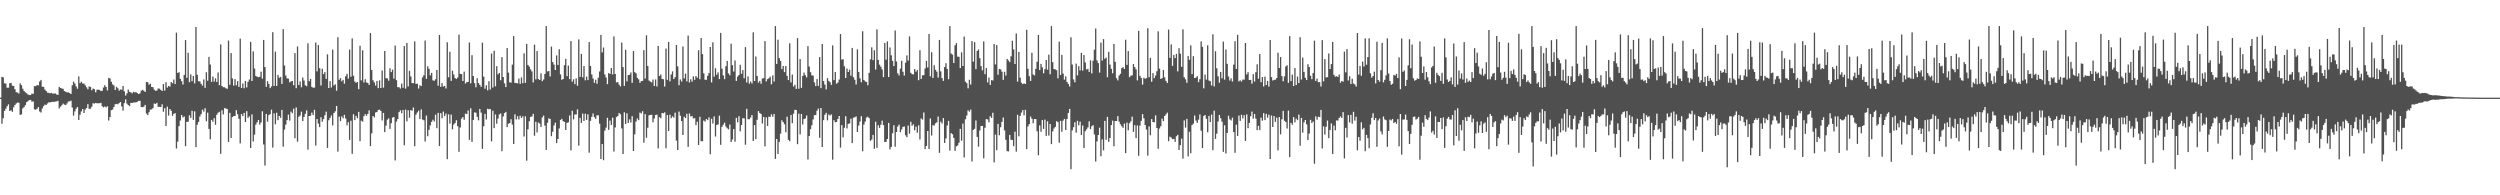 <svg xmlns="http://www.w3.org/2000/svg" width="1920" height="150"><path fill="#4f4f4f" d="M0 74.989h1v1H0zM1 59.04h1v35.999H1zM2 59.431h1v31.323H2zM3 63.881h1v21.318H3zM4 64.256h1v19.322H4zM5 67.36h1v14.23H5zM6 67.342h1v12.808H6zM7 63.945h1v21.289H7zM8 63.634h1v21.041H8zM9 65.783h1v20.071H9zM10 66.007h1v16.436H10zM11 68.502h1v12.135H11zM12 70.8h1v8.661H12zM13 71.114h1v7.656H13zM14 71.823h1v7.105H14zM15 64.046h1v24.189H15zM16 65.364h1v22.463H16zM17 68.168h1v15.09H17zM18 69.868h1v12.374H18zM19 70.912h1v9.865H19zM20 71.654h1v6.814H20zM21 72.588h1v5.132H21zM22 72.94h1v3.969H22zM23 73.034h1v3.724H23zM24 71.832h1v6.304H24zM25 72.079h1v5.772H25zM26 66.14h1v17.897H26zM27 66.213h1v18.025H27zM28 65.266h1v18.217H28zM29 65.602h1v16.681H29zM30 62.59h1v23.005H30zM31 61.377h1v25.045H31zM32 66.607h1v16.736H32zM33 66.76h1v14.775H33zM34 68.745h1v11.572H34zM35 69.889h1v10.776H35zM36 71.164h1v8.29H36zM37 71.276h1v7.327H37zM38 71.667h1v6.97H38zM39 71.301h1v7.038H39zM40 71.878h1v6.239H40zM41 71.894h1v6.441H41zM42 71.713h1v6.242H42zM43 72.54h1v5.351H43zM44 72.917h1v4.486H44zM45 66.774h1v16.576H45zM46 67.548h1v14.349H46zM47 67.962h1v12.884H47zM48 68.241h1v11.325H48zM49 69.914h1v10.414H49zM50 70.505h1v10.181H50zM51 70.887h1v8.549H51zM52 70.914h1v7.043H52zM53 71.409h1v6.484H53zM54 72.212h1v5.088H54zM55 65.497h1v17.079H55zM56 62.741h1v26.031H56zM57 64.121h1v21.433H57zM58 66.364h1v17.082H58zM59 68.168h1v13.994H59zM60 58.672h1v33.495H60zM61 63.856h1v24.255H61zM62 62.762h1v22.783H62zM63 64.098h1v19.689H63zM64 64.199h1v22.561H64zM65 65.476h1v18.636H65zM66 67.094h1v15.898H66zM67 68.566h1v11.398H67zM68 66.378h1v17.226H68zM69 66.74h1v16.693H69zM70 69.347h1v12.6H70zM71 67.987h1v11.279H71zM72 68.461h1v11.133H72zM73 70.846h1v8.231H73zM74 68.893h1v10.492H74zM75 68.848h1v10.451H75zM76 69.079h1v10.227H76zM77 69.953h1v9.059H77zM78 69.692h1v11.943H78zM79 67.225h1v15.205H79zM80 65.41h1v16.381H80zM81 66.797h1v15.708H81zM82 69.415h1v12.179H82zM83 59.821h1v32.772H83zM84 60.326h1v29.586H84zM85 62.753h1v21.902H85zM86 64.819h1v19.304H86zM87 65.646h1v16.516H87zM88 69.086h1v10.986H88zM89 66.698h1v13.088H89zM90 67.738h1v12.341H90zM91 69.642h1v9.558H91zM92 68.646h1v9.673H92zM93 68.921h1v12.802H93zM94 66.019h1v18.949H94zM95 70.141h1v9.089H95zM96 73.421h1v2.875H96zM97 71.658h1v7.965H97zM98 68.836h1v11.872H98zM99 70.498h1v11.039H99zM100 70.912h1v8.084H100zM101 71.693h1v7.414H101zM102 70.484h1v8.281H102zM103 70.942h1v7.723H103zM104 70.77h1v7.842H104zM105 71.505h1v6.674H105zM106 72.217h1v5.203H106zM107 71.656h1v5.788H107zM108 69.665h1v12.518H108zM109 68.96h1v13.394H109zM110 69.667h1v12.241H110zM111 70.596h1v9.927H111zM112 62.936h1v24.314H112zM113 63.201h1v25.207H113zM114 65.062h1v21.183H114zM115 64.243h1v19.913H115zM116 66.79h1v17.208H116zM117 66.962h1v16.102H117zM118 68.866h1v10.623H118zM119 69.72h1v10.098H119zM120 69.452h1v9.565H120zM121 67.921h1v14.159H121zM122 68.088h1v13.98H122zM123 69.028h1v13.172H123zM124 69.864h1v10.272H124zM125 64.632h1v21.19H125zM126 69.601h1v13.477H126zM127 63.183h1v33.619H127zM128 67.259h1v14.658H128zM129 65.987h1v22.797H129zM130 66.575h1v17.13H130zM131 63.004h1v22.11H131zM132 63.968h1v24.965H132zM133 61.098h1v26.333H133zM134 64.538h1v22.328H134zM135 25.04h1v89.032H135zM136 56.035h1v52.745H136zM137 55.463h1v41.426H137zM138 60.505h1v32.065H138zM139 62.352h1v25.962H139zM140 64.941h1v25.21H140zM141 57.486h1v31.959H141zM142 30.762h1v81.52H142zM143 59.708h1v33.877H143zM144 40.556h1v52.916H144zM145 63.132h1v25.425H145zM146 57.131h1v33.403H146zM147 62.434h1v22.685H147zM148 58.388h1v33.678H148zM149 63.982h1v21.547H149zM150 20.76h1v92.252H150zM151 57.372h1v38.432H151zM152 62.421h1v31.248H152zM153 62.528h1v26.96H153zM154 64.366h1v23.351H154zM155 65.762h1v18.444H155zM156 61.038h1v24.655H156zM157 67.493h1v15.624H157zM158 55.435h1v37.72H158zM159 62.016h1v24.493H159zM160 43.657h1v55.347H160zM161 49.583h1v57.423H161zM162 62.94h1v29.192H162zM163 58.763h1v34.802H163zM164 62.65h1v28.103H164zM165 60.166h1v35.612H165zM166 62.931h1v25.258H166zM167 55.634h1v30.993H167zM168 65.401h1v20.458H168zM169 34.115h1v83.98H169zM170 66.055h1v18.611H170zM171 66.964h1v20.897H171zM172 67.023h1v16.056H172zM173 67.767h1v15.477H173zM174 68.204h1v15.546H174zM175 31.107h1v77.892H175zM176 65.131h1v21.52H176zM177 40.75h1v65.225H177zM178 60.189h1v29.751H178zM179 65.733h1v23.426H179zM180 60.777h1v28.336H180zM181 65.556h1v19.089H181zM182 62.304h1v25.404H182zM183 66.689h1v24.527H183zM184 29.647h1v80.503H184zM185 67.609h1v19.989H185zM186 64.114h1v25.065H186zM187 67.806h1v18.856H187zM188 62.176h1v31.527H188zM189 67.106h1v18.244H189zM190 62.819h1v27.679H190zM191 61.066h1v28.345H191zM192 32.087h1v81.602H192zM193 62.201h1v25.672H193zM194 39.468h1v69.165H194zM195 52.622h1v50.826H195zM196 58.328h1v37.386H196zM197 58.949h1v34.942H197zM198 59.31h1v32.875H198zM199 58.937h1v36.764H199zM200 55.048h1v39.007H200zM201 60.349h1v25.088H201zM202 30.686h1v80.247H202zM203 51.498h1v75.677H203zM204 66.669h1v20.81H204zM205 62.359h1v31.126H205zM206 64.469h1v23.937H206zM207 67.683h1v19.97H207zM208 66.33h1v17.917H208zM209 24.749h1v88.604H209zM210 66.021h1v21.083H210zM211 39.677h1v55.768H211zM212 65.964h1v20.595H212zM213 57.536h1v34.77H213zM214 59.718h1v29.318H214zM215 59.106h1v31.387H215zM216 64.439h1v19.975H216zM217 22.385h1v90.249H217zM218 50.299h1v49.224H218zM219 58.012h1v37.659H219zM220 60.191h1v32.069H220zM221 60.342h1v27.647H221zM222 63.206h1v29.432H222zM223 62.441h1v23.248H223zM224 62.212h1v24.717H224zM225 65.426h1v18.064H225zM226 40.803h1v65.395H226zM227 67.756h1v14.786H227zM228 35.687h1v73.097H228zM229 65.348h1v24.31H229zM230 62.489h1v26.239H230zM231 67.028h1v18.757H231zM232 59.603h1v33.353H232zM233 61.858h1v28.004H233zM234 65.527h1v21.859H234zM235 66.245h1v18.526H235zM236 33.268h1v81.614H236zM237 62.35h1v26.757H237zM238 60.629h1v28.196H238zM239 66.698h1v19.785H239zM240 67.392h1v21.003H240zM241 67.257h1v17.095H241zM242 32.671h1v79.126H242zM243 54.758h1v36.693H243zM244 34.655h1v60.288H244zM245 52.396h1v45.235H245zM246 65.634h1v24.411H246zM247 52.785h1v40.726H247zM248 56.914h1v34.534H248zM249 55.394h1v33.202H249zM250 60.615h1v25.134H250zM251 41.725h1v71.9H251zM252 67.598h1v24.759H252zM253 62.286h1v28.279H253zM254 67.17h1v21.508H254zM255 38.102h1v58.196H255zM256 65.636h1v21.156H256zM257 64.783h1v20.726H257zM258 69.706h1v11.675H258zM259 28.635h1v87.805H259zM260 61.265h1v28.302H260zM261 60.001h1v33.04H261zM262 62.428h1v26.986H262zM263 61.361h1v29.522H263zM264 64.279h1v23.907H264zM265 58.585h1v32.424H265zM266 56.662h1v39.632H266zM267 60.377h1v33.495H267zM268 38.084h1v69.327H268zM269 58.946h1v33.756H269zM270 29.503h1v88.595H270zM271 58.152h1v29.583H271zM272 62.638h1v29.62H272zM273 63.544h1v25.459H273zM274 62.984h1v27.828H274zM275 68.518h1v17.395H275zM276 35.147h1v73.287H276zM277 61.713h1v30.961H277zM278 38.665h1v54.799H278zM279 63.329h1v25.901H279zM280 60.825h1v26.844H280zM281 63.325h1v25.619H281zM282 63.709h1v23.79H282zM283 65.215h1v19.538H283zM284 25.41h1v86.795H284zM285 53.787h1v48.661H285zM286 61.64h1v27.469H286zM287 63.261h1v26.857H287zM288 65.726h1v20.634H288zM289 62.171h1v23.87H289zM290 67.69h1v16.791H290zM291 61.674h1v22.559H291zM292 67.589h1v17.59H292zM293 54.092h1v38.418H293zM294 67.353h1v19.405H294zM295 39.155h1v62.305H295zM296 60.061h1v36.464H296zM297 60.182h1v31.742H297zM298 62.027h1v28.865H298zM299 52.409h1v46.619H299zM300 55.408h1v39.254H300zM301 53.526h1v36.784H301zM302 60.352h1v29.469H302zM303 34.962h1v88.206H303zM304 61.517h1v31.87H304zM305 66.932h1v24.523H305zM306 67.039h1v19.082H306zM307 67.98h1v16.766H307zM308 64.149h1v22.767H308zM309 67.422h1v17.05H309zM310 35.385h1v76.21H310zM311 68.058h1v16.123H311zM312 32.98h1v60.226H312zM313 66.387h1v18.283H313zM314 54.357h1v36.075H314zM315 58.713h1v25.894H315zM316 63.783h1v21.199H316zM317 63.904h1v18.682H317zM318 31.794h1v80.547H318zM319 64.43h1v23.587H319zM320 64.265h1v22.131H320zM321 68.012h1v17.02H321zM322 65.481h1v25.985H322zM323 66.133h1v17.887H323zM324 59.452h1v32.353H324zM325 57.848h1v34.53H325zM326 31.151h1v77.551H326zM327 60.592h1v28.16H327zM328 50.954h1v53.708H328zM329 52.89h1v46.809H329zM330 57.838h1v38.437H330zM331 55.939h1v37.658H331zM332 61.691h1v30.247H332zM333 62.075h1v31.218H333zM334 60.899h1v27.166H334zM335 53.767h1v44.683H335zM336 65.799h1v20.884H336zM337 26.855h1v85.344H337zM338 66.712h1v20.165H338zM339 63.821h1v27.006H339zM340 66.454h1v19.215H340zM341 65.996h1v23.168H341zM342 67.96h1v19.261H342zM343 32.481h1v89.792H343zM344 59.322h1v28.482H344zM345 39.745h1v55.234H345zM346 62.112h1v25.926H346zM347 54.291h1v45.061H347zM348 57.2h1v38.457H348zM349 59.953h1v34.555H349zM350 60.697h1v31.593H350zM351 59.562h1v37.334H351zM352 26.582h1v89.993H352zM353 56.708h1v41.222H353zM354 56.895h1v34.264H354zM355 62.226h1v27.693H355zM356 54.973h1v37.034H356zM357 64.151h1v23.117H357zM358 63.08h1v24.534H358zM359 62.92h1v21.929H359zM360 32.602h1v74.841H360zM361 64.018h1v19.128H361zM362 42.407h1v66.537H362zM363 58.351h1v33.738H363zM364 63.863h1v22.467H364zM365 66.998h1v19.588H365zM366 60.075h1v29.613H366zM367 63.805h1v28.618H367zM368 65.16h1v18.48H368zM369 66.714h1v19.76H369zM370 32.764h1v81.547H370zM371 58.809h1v38.169H371zM372 68.159h1v19.297H372zM373 65.536h1v26.249H373zM374 69.363h1v14.209H374zM375 62.336h1v21.641H375zM376 68.745h1v14.958H376zM377 41.119h1v67.404H377zM378 67.216h1v17.805H378zM379 39.038h1v59.359H379zM380 66.284h1v21.648H380zM381 50.819h1v44.225H381zM382 57.083h1v33.962H382zM383 56.001h1v31.886H383zM384 61.629h1v25.534H384zM385 43.867h1v72.262H385zM386 59.125h1v30.245H386zM387 64.009h1v22.847H387zM388 66.877h1v19.055H388zM389 36.937h1v60.7H389zM390 55.74h1v39.274H390zM391 63.217h1v31.286H391zM392 63.421h1v28.18H392zM393 49.617h1v46.065H393zM394 27.763h1v82.827H394zM395 63.716h1v24.109H395zM396 63.771h1v27.97H396zM397 64.048h1v25.175H397zM398 60.326h1v31.417H398zM399 64.423h1v24.459H399zM400 59.493h1v31.122H400zM401 63.892h1v25.473H401zM402 40.961h1v63.87H402zM403 63.645h1v25.637H403zM404 33.671h1v89.739H404zM405 49.908h1v49.432H405zM406 51.128h1v41.932H406zM407 53.245h1v36.576H407zM408 54.833h1v34.623H408zM409 63.284h1v24.173H409zM410 34.259h1v69.965H410zM411 60.924h1v32.605H411zM412 39.233h1v62.502H412zM413 60.715h1v33.381H413zM414 61.434h1v33.486H414zM415 56.378h1v41.149H415zM416 62.306h1v27.917H416zM417 61.079h1v27.711H417zM418 56.795h1v39.689H418zM419 20.041h1v95.095H419zM420 54.9h1v39.421H420zM421 54.529h1v36.358H421zM422 58.706h1v32.671H422zM423 35.774h1v68.835H423zM424 47.66h1v53.507H424zM425 49.612h1v46.727H425zM426 53.746h1v40.455H426zM427 42.549h1v67.347H427zM428 49.887h1v56.867H428zM429 37.825h1v60.817H429zM430 57.161h1v34.951H430zM431 61.308h1v29.966H431zM432 60.69h1v32.403H432zM433 50.079h1v43.541H433zM434 45.232h1v54.543H434zM435 58.493h1v35.882H435zM436 50.393h1v43.564H436zM437 60.791h1v27.91H437zM438 31.524h1v83.914H438zM439 62.73h1v22.316H439zM440 60.896h1v30.806H440zM441 64.597h1v23.312H441zM442 60.164h1v27.773H442zM443 65.865h1v18.167H443zM444 30.235h1v81.627H444zM445 59.031h1v31.479H445zM446 41.359h1v53.035H446zM447 59.39h1v27.855H447zM448 50.764h1v42.14H448zM449 61.693h1v25.635H449zM450 58.816h1v33.317H450zM451 61.51h1v26.265H451zM452 32.286h1v84.983H452zM453 50.652h1v42.193H453zM454 57.184h1v32.534H454zM455 60.29h1v26.841H455zM456 63.54h1v26.487H456zM457 61.235h1v30.062H457zM458 64.295h1v24.276H458zM459 59.708h1v28.872H459zM460 54.893h1v40.066H460zM461 26.77h1v95.356H461zM462 40.263h1v70.387H462zM463 36.493h1v86.553H463zM464 57.177h1v43.134H464zM465 59.541h1v38.439H465zM466 64.627h1v25.862H466zM467 56.076h1v43.671H467zM468 56.808h1v35.827H468zM469 52.155h1v43.902H469zM470 57.195h1v33.163H470zM471 27.953h1v88.416H471zM472 56.763h1v41.128H472zM473 63.297h1v26.658H473zM474 63.062h1v25.956H474zM475 65.039h1v21.675H475zM476 66.351h1v21.412H476zM477 32.682h1v65.93H477zM478 51.505h1v66.789H478zM479 65.966h1v20.309H479zM480 38.262h1v57.029H480zM481 62.453h1v24.582H481zM482 57.674h1v36.736H482zM483 57.445h1v34.264H483zM484 55.669h1v38.428H484zM485 63.577h1v25.665H485zM486 39.228h1v76.732H486zM487 55.387h1v47.789H487zM488 56.319h1v37.011H488zM489 59.763h1v31.234H489zM490 60.928h1v31.33H490zM491 63.645h1v22.829H491zM492 62.24h1v24.88H492zM493 62.112h1v23.268H493zM494 38.503h1v71.119H494zM495 60.354h1v27.288H495zM496 27.136h1v78.668H496zM497 50.624h1v47.459H497zM498 61.862h1v26.693H498zM499 62.688h1v25.578H499zM500 63.274h1v24.875H500zM501 61.093h1v32.82H501zM502 66.053h1v24.903H502zM503 61.036h1v27.263H503zM504 66.408h1v21.641H504zM505 35.273h1v78.695H505zM506 58.358h1v31.62H506zM507 57.172h1v33.642H507zM508 60.578h1v26.207H508zM509 60.894h1v26.162H509zM510 66.463h1v19.817H510zM511 37.276h1v76.624H511zM512 61.359h1v27.015H512zM513 32.281h1v68.356H513zM514 62.476h1v25.619H514zM515 57.188h1v33.584H515zM516 54.794h1v34.557H516zM517 60.709h1v29.59H517zM518 59.223h1v27.306H518zM519 34.541h1v73.463H519zM520 51.015h1v64.244H520zM521 65.456h1v20.277H521zM522 60.995h1v27.853H522zM523 62.64h1v30.332H523zM524 35.68h1v67.979H524zM525 60.205h1v29.432H525zM526 56.589h1v34.124H526zM527 62.441h1v24.942H527zM528 27.328h1v85.456H528zM529 63.336h1v23.85H529zM530 60.855h1v28.611H530zM531 62.73h1v26.416H531zM532 58.692h1v32.293H532zM533 61.265h1v29.474H533zM534 58.429h1v37.684H534zM535 59.688h1v33.825H535zM536 38.605h1v72.756H536zM537 60.823h1v28.89H537zM538 29.258h1v79.24H538zM539 41.505h1v66.903H539zM540 56.344h1v36.239H540zM541 61.214h1v32.195H541zM542 61.301h1v30.098H542zM543 58.193h1v34.086H543zM544 56.158h1v33.973H544zM545 36.111h1v82.358H545zM546 63.272h1v27.89H546zM547 32.504h1v62.35H547zM548 58.884h1v30.504H548zM549 52.389h1v52.486H549zM550 57.417h1v38.606H550zM551 55.621h1v39.922H551zM552 60.711h1v28.112H552zM553 25.264h1v85.967H553zM554 52.716h1v44.646H554zM555 57.912h1v37.826H555zM556 60.793h1v33.399H556zM557 50.826h1v46.331H557zM558 46.745h1v51.781H558zM559 56.38h1v42.998H559zM560 57.793h1v37.837H560zM561 33.547h1v75.58H561zM562 50.056h1v57.041H562zM563 54.95h1v44.184H563zM564 46.429h1v62.417H564zM565 62.157h1v28.361H565zM566 58.829h1v35.136H566zM567 57.589h1v31.63H567zM568 49.761h1v51.099H568zM569 56.644h1v39.368H569zM570 53.806h1v36.958H570zM571 60.12h1v30.799H571zM572 36.216h1v74.951H572zM573 63.29h1v20.259H573zM574 58.658h1v32.948H574zM575 64.261h1v27.267H575zM576 62.64h1v27.633H576zM577 64.108h1v24.253H577zM578 24.822h1v83.486H578zM579 62.199h1v33.877H579zM580 43.435h1v63.397H580zM581 58.298h1v33.648H581zM582 63.462h1v21.872H582zM583 62.107h1v24.66H583zM584 64.286h1v23.339H584zM585 60.251h1v34.635H585zM586 60.077h1v29.73H586zM587 31.602h1v80.806H587zM588 62.514h1v27.583H588zM589 60.78h1v35.912H589zM590 60.095h1v29.483H590zM591 58.905h1v30.925H591zM592 64.723h1v23.06H592zM593 57.877h1v31.781H593zM594 62.643h1v24.846H594zM595 20.043h1v101.966H595zM596 49.091h1v57.638H596zM597 30.453h1v87.768H597zM598 44.657h1v64.319H598zM599 46.754h1v55.921H599zM600 53.107h1v39.238H600zM601 50.652h1v43.213H601zM602 55.378h1v40.08H602zM603 50.684h1v50.916H603zM604 58.26h1v31.412H604zM605 61.478h1v45.963H605zM606 33.229h1v75.262H606zM607 63.318h1v24.946H607zM608 57.246h1v37.391H608zM609 66.483h1v20.831H609zM610 65.067h1v19.281H610zM611 68.289h1v16.185H611zM612 29.263h1v81.497H612zM613 68.127h1v19.16H613zM614 45.36h1v57.837H614zM615 67.435h1v20.115H615zM616 58.308h1v37.306H616zM617 55.765h1v35.701H617zM618 57.813h1v33.143H618zM619 59.42h1v29.265H619zM620 35.408h1v87.059H620zM621 51.105h1v53.369H621zM622 55.449h1v43.774H622zM623 57.781h1v38.414H623zM624 58.111h1v33.628H624zM625 63.258h1v25.203H625zM626 66.11h1v22.277H626zM627 60.718h1v24.319H627zM628 65.932h1v17.489H628zM629 43.842h1v62.003H629zM630 67.68h1v15.246H630zM631 33.765h1v79.114H631zM632 62.238h1v30.048H632zM633 64.906h1v23.241H633zM634 68.678h1v18.018H634zM635 60.02h1v32.38H635zM636 62.128h1v25.779H636zM637 63.11h1v25.612H637zM638 65.167h1v22.728H638zM639 34.85h1v87.768H639zM640 61.558h1v30.771H640zM641 55.291h1v38.682H641zM642 64.247h1v29.414H642zM643 63.38h1v27.968H643zM644 61.105h1v27.968H644zM645 26.159h1v87.191H645zM646 45.829h1v50.252H646zM647 45.442h1v60.05H647zM648 50.876h1v47.228H648zM649 59.882h1v29.4H649zM650 52.629h1v46.047H650zM651 55.277h1v39.858H651zM652 53.568h1v41.199H652zM653 58.134h1v33.008H653zM654 36.809h1v73.106H654zM655 59.335h1v31.048H655zM656 61.235h1v28.808H656zM657 64.877h1v24.589H657zM658 37.958h1v63.422H658zM659 55.241h1v41.188H659zM660 60.173h1v33.163H660zM661 63.178h1v26.079H661zM662 24.021h1v92.17H662zM663 61.366h1v34.34H663zM664 62.514h1v30.847H664zM665 62.908h1v27.359H665zM666 65.474h1v24.164H666zM667 55.898h1v34.834H667zM668 45.58h1v62.536H668zM669 36.333h1v70.89H669zM670 46.181h1v57.446H670zM671 38.587h1v75.715H671zM672 53.378h1v40.101H672zM673 22.556h1v91.027H673zM674 46.044h1v50.162H674zM675 49.686h1v48.496H675zM676 51.263h1v44.509H676zM677 53.364h1v39.32H677zM678 59.253h1v36.853H678zM679 32.982h1v76.017H679zM680 45.822h1v63.147H680zM681 31.78h1v74.983H681zM682 59.171h1v35.219H682zM683 36.433h1v78.306H683zM684 42.485h1v70.391H684zM685 46.745h1v55.619H685zM686 50.75h1v45.42H686zM687 23.38h1v89.313H687zM688 47.202h1v54.195H688zM689 56.323h1v40.854H689zM690 57.939h1v37.746H690zM691 52.679h1v48.86H691zM692 46.619h1v52.79H692zM693 55.11h1v42.342H693zM694 58.063h1v39.039H694zM695 48.104h1v55.766H695zM696 42.529h1v62.843H696zM697 46.479h1v49.947H697zM698 27.951h1v74.719H698zM699 55.918h1v37.585H699zM700 56.934h1v39.696H700zM701 57.115h1v38.352H701zM702 53.032h1v47.07H702zM703 55.025h1v42.25H703zM704 53.863h1v48.091H704zM705 61.578h1v34.674H705zM706 38.539h1v68.592H706zM707 60.663h1v30.314H707zM708 57.868h1v33.989H708zM709 57.724h1v28.643H709zM710 52.565h1v61.969H710zM711 46.729h1v65.349H711zM712 51.789h1v48.81H712zM713 26.077h1v88.286H713zM714 58.598h1v32.364H714zM715 40.086h1v64.017H715zM716 59.846h1v36.301H716zM717 50.114h1v46.347H717zM718 53.586h1v41.151H718zM719 55.099h1v38.835H719zM720 59.587h1v29.892H720zM721 30.672h1v86.731H721zM722 54.778h1v38.675H722zM723 59.953h1v34.91H723zM724 62.086h1v28.59H724zM725 51.512h1v58.318H725zM726 48.521h1v57.83H726zM727 52.95h1v43.369H727zM728 60.816h1v32.021H728zM729 20.034h1v95.704H729zM730 41.112h1v61.158H730zM731 41.936h1v61.197H731zM732 48.409h1v57.519H732zM733 34.804h1v81.08H733zM734 33.183h1v79.203H734zM735 43.462h1v68.258H735zM736 43.604h1v66.001H736zM737 52.274h1v46.67H737zM738 40.187h1v67.88H738zM739 50.67h1v44.273H739zM740 28.059h1v92.898H740zM741 62.72h1v28.895H741zM742 63.837h1v24.873H742zM743 67.852h1v16.883H743zM744 61.212h1v24.541H744zM745 64.906h1v19.258H745zM746 31.586h1v92.445H746zM747 47.381h1v52.39H747zM748 32.357h1v66.553H748zM749 53.069h1v39.46H749zM750 39.1h1v66.024H750zM751 37.951h1v74.683H751zM752 44.632h1v55.578H752zM753 50.771h1v46.004H753zM754 54.007h1v42.735H754zM755 31.769h1v89.808H755zM756 56.994h1v41.099H756zM757 52.297h1v39.194H757zM758 63.297h1v28.389H758zM759 59.532h1v34.422H759zM760 65.213h1v24.008H760zM761 61.523h1v28.998H761zM762 61.816h1v24.786H762zM763 33.792h1v90.918H763zM764 49.452h1v53.928H764zM765 34.6h1v80.737H765zM766 57.417h1v37.727H766zM767 52.947h1v50.913H767zM768 53.272h1v44.454H768zM769 55.028h1v38.631H769zM770 61.361h1v28.888H770zM771 55.135h1v45.008H771zM772 57.994h1v49.362H772zM773 45.241h1v70.831H773zM774 46.433h1v69.893H774zM775 47.706h1v55.917H775zM776 43.211h1v64.108H776zM777 31.279h1v76.294H777zM778 37.866h1v74.376H778zM779 49.141h1v51.998H779zM780 25.706h1v90.73H780zM781 62.668h1v25.429H781zM782 39.857h1v64.85H782zM783 59.649h1v29.313H783zM784 63.471h1v22.982H784zM785 64.549h1v19.968H785zM786 64.073h1v24.521H786zM787 64.529h1v19.817H787zM788 22.868h1v91.666H788zM789 52.856h1v44.211H789zM790 58.516h1v36.819H790zM791 62.173h1v27.393H791zM792 40.487h1v50.762H792zM793 57.207h1v37.469H793zM794 57.948h1v33.5H794zM795 52.89h1v38.567H795zM796 47.39h1v53.401H796zM797 26.816h1v92.419H797zM798 53.831h1v42.465H798zM799 49.063h1v52.115H799zM800 51.698h1v40.449H800zM801 56.261h1v42.747H801zM802 53.137h1v38.711H802zM803 46.056h1v58.334H803zM804 53.501h1v39.634H804zM805 41.952h1v62.186H805zM806 57.028h1v38.19H806zM807 20.045h1v90.647H807zM808 47.752h1v53.175H808zM809 52.968h1v45.695H809zM810 53.359h1v44.008H810zM811 53.922h1v39.176H811zM812 60.146h1v33.671H812zM813 32.018h1v77.597H813zM814 57.623h1v35.184H814zM815 42.146h1v59.094H815zM816 56.47h1v36.13H816zM817 61.21h1v30.103H817zM818 58.644h1v41.218H818zM819 62.931h1v28.533H819zM820 64.458h1v22.261H820zM821 66.483h1v17.203H821zM822 28.61h1v101.357H822zM823 49.578h1v50.577H823zM824 60.97h1v36.706H824zM825 63.245h1v30.662H825zM826 48.859h1v53.019H826zM827 57.903h1v34.864H827zM828 50.858h1v45.351H828zM829 54.066h1v39.38H829zM830 40.581h1v63.131H830zM831 54.222h1v42.197H831zM832 42.316h1v71.435H832zM833 47.914h1v52.921H833zM834 53.368h1v45.969H834zM835 52.847h1v45.068H835zM836 55.266h1v37.94H836zM837 46.326h1v52.854H837zM838 56.346h1v40.609H838zM839 46.571h1v49.547H839zM840 38.145h1v65.12H840zM841 21.929h1v102.154H841zM842 46.383h1v62.197H842zM843 48.454h1v55.244H843zM844 55.749h1v42.298H844zM845 32.707h1v87.324H845zM846 46.523h1v60.517H846zM847 30.036h1v85.395H847zM848 45.195h1v47.645H848zM849 44.25h1v63.138H849zM850 59.292h1v30.455H850zM851 39.764h1v69.11H851zM852 49.551h1v56.434H852zM853 52.831h1v43.223H853zM854 56.261h1v36.4H854zM855 33.762h1v78.569H855zM856 47.472h1v45.482H856zM857 60.038h1v32.873H857zM858 61.736h1v27.453H858zM859 58.026h1v35.402H859zM860 56.683h1v38.739H860zM861 52.327h1v44.585H861zM862 51.528h1v46.681H862zM863 52.961h1v41.98H863zM864 30.521h1v87.077H864zM865 49.83h1v44.346H865zM866 39.201h1v60.897H866zM867 59.276h1v35.342H867zM868 58.136h1v35.035H868zM869 57.834h1v31.749H869zM870 49.129h1v52.136H870zM871 51.558h1v44.578H871zM872 53.281h1v52.79H872zM873 61.727h1v34.612H873zM874 23.728h1v95.878H874zM875 58.237h1v38.167H875zM876 59.887h1v32.955H876zM877 64.98h1v22.662H877zM878 59.704h1v31.154H878zM879 60.457h1v35.564H879zM880 60.036h1v39.478H880zM881 21.657h1v97.883H881zM882 59.356h1v37.775H882zM883 44.495h1v59.407H883zM884 62.759h1v28.707H884zM885 56.104h1v37.581H885zM886 59.995h1v33.939H886zM887 57.946h1v30.618H887zM888 54.689h1v43.596H888zM889 24.076h1v90.188H889zM890 52.689h1v46.013H890zM891 60.629h1v36.34H891zM892 60.015h1v31.067H892zM893 53.716h1v39.284H893zM894 59.459h1v29.622H894zM895 62.093h1v25.754H895zM896 63.716h1v22.829H896zM897 22.728h1v85.781H897zM898 44.366h1v60.659H898zM899 34.078h1v71.531H899zM900 50.571h1v56.285H900zM901 42.183h1v64.516H901zM902 44.65h1v64.28H902zM903 41.382h1v63.248H903zM904 54.842h1v48.75H904zM905 37.006h1v78.217H905zM906 41.219h1v70.245H906zM907 51.315h1v55.18H907zM908 22.527h1v99.348H908zM909 59.285h1v33.202H909zM910 60.887h1v37.1H910zM911 63.606h1v27.672H911zM912 42.973h1v77.125H912zM913 45.905h1v55.26H913zM914 34.822h1v82.847H914zM915 56.916h1v39.123H915zM916 43.147h1v51.797H916zM917 59.887h1v28.862H917zM918 59.594h1v33.035H918zM919 58.509h1v35.873H919zM920 63.1h1v28.787H920zM921 60.791h1v27.18H921zM922 31.796h1v68.549H922zM923 35.996h1v77.739H923zM924 67.845h1v21.314H924zM925 57.312h1v31.025H925zM926 61.134h1v30.03H926zM927 34.829h1v66.825H927zM928 61.851h1v27.171H928zM929 62.379h1v31.378H929zM930 65.614h1v22.419H930zM931 26.351h1v88.977H931zM932 66.369h1v18.638H932zM933 39.301h1v67.331H933zM934 52.423h1v50.256H934zM935 58.598h1v34.71H935zM936 63.551h1v24.704H936zM937 55.286h1v35.562H937zM938 60.146h1v33.273H938zM939 31.95h1v84.676H939zM940 61.178h1v35.038H940zM941 38.049h1v79.872H941zM942 48.997h1v53.156H942zM943 58.759h1v30.108H943zM944 61.835h1v29.842H944zM945 60.173h1v32.323H945zM946 62.617h1v27.727H946zM947 49.67h1v51.765H947zM948 31.661h1v85.681H948zM949 52.959h1v42.792H949zM950 26.802h1v77.576H950zM951 62.508h1v26.269H951zM952 61.695h1v31.154H952zM953 62.617h1v25.534H953zM954 61.066h1v29.84H954zM955 61.194h1v27.274H955zM956 33h1v75.25H956zM957 57.191h1v30.675H957zM958 55.394h1v43.051H958zM959 61.43h1v32.969H959zM960 61.414h1v27.807H960zM961 64.268h1v21.431H961zM962 56.937h1v34.127H962zM963 62.606h1v24.967H963zM964 55.44h1v35.676H964zM965 49.386h1v50.579H965zM966 60.475h1v36.175H966zM967 41.542h1v58.405H967zM968 63.11h1v27.283H968zM969 59.132h1v33.561H969zM970 66.408h1v20.46H970zM971 58.846h1v33.429H971zM972 65.259h1v22.211H972zM973 62.176h1v28.178H973zM974 66.492h1v21.575H974zM975 30.695h1v91.401H975zM976 59.221h1v29.485H976zM977 61.86h1v35.66H977zM978 61.327h1v27.828H978zM979 61.176h1v32.364H979zM980 59.949h1v30.426H980zM981 40.462h1v75.042H981zM982 52.24h1v37.67H982zM983 43.778h1v59.419H983zM984 58.418h1v33.191H984zM985 62.414h1v22.747H985zM986 58.649h1v34.129H986zM987 50.999h1v42.769H987zM988 50.13h1v48.558H988zM989 63.611h1v21.316H989zM990 27.754h1v92.905H990zM991 62.26h1v32.11H991zM992 57.319h1v38.455H992zM993 66.11h1v23.82H993zM994 52.299h1v41.714H994zM995 65.266h1v25.864H995zM996 58.825h1v33.438H996zM997 63.75h1v24.264H997zM998 28.587h1v83.358H998zM999 61.105h1v29.483H999zM1000 44.238h1v57.606H1000zM1001 55.227h1v38.785H1001zM1002 59.745h1v32.44H1002zM1003 61.507h1v34.045H1003zM1004 49.315h1v58.311H1004zM1005 51.434h1v51.124H1005zM1006 58.159h1v33.841H1006zM1007 60.816h1v33.582H1007zM1008 56.106h1v37.187H1008zM1009 31.217h1v94.539H1009zM1010 62.144h1v27.247H1010zM1011 60.347h1v31.554H1011zM1012 63.128h1v26.535H1012zM1013 63.048h1v26.887H1013zM1014 66.465h1v17.981H1014zM1015 30.801h1v83.195H1015zM1016 62.411h1v34.612H1016zM1017 45.339h1v58.048H1017zM1018 59.493h1v37.865H1018zM1019 59.237h1v33.355H1019zM1020 41.084h1v64.994H1020zM1021 53.014h1v46.775H1021zM1022 49.205h1v45.548H1022zM1023 32.181h1v86.132H1023zM1024 57.429h1v39.023H1024zM1025 58.903h1v41.179H1025zM1026 58.511h1v33.953H1026zM1027 59.113h1v33.525H1027zM1028 57.198h1v33.362H1028zM1029 63.478h1v25.944H1029zM1030 62.178h1v28.402H1030zM1031 62.704h1v23.424H1031zM1032 39.622h1v82.065H1032zM1033 55.538h1v42.648H1033zM1034 37.715h1v67.922H1034zM1035 61.775h1v26.606H1035zM1036 58.518h1v35.548H1036zM1037 64.524h1v23.687H1037zM1038 60.491h1v34.511H1038zM1039 64.16h1v21.719H1039zM1040 64.785h1v27.869H1040zM1041 66.515h1v23.17H1041zM1042 25.362h1v90.114H1042zM1043 57.314h1v47.899H1043zM1044 50.649h1v57.46H1044zM1045 58.186h1v35.768H1045zM1046 47.333h1v52.044H1046zM1047 51.084h1v47.093H1047zM1048 29.43h1v86.667H1048zM1049 49.731h1v53.854H1049zM1050 43.824h1v62.248H1050zM1051 29.446h1v84.42H1051zM1052 56.275h1v39.309H1052zM1053 59.626h1v30.861H1053zM1054 58.379h1v28.608H1054zM1055 55.051h1v37.182H1055zM1056 64.073h1v26.53H1056zM1057 32.071h1v80.65H1057zM1058 61.464h1v31.074H1058zM1059 62.743h1v28.299H1059zM1060 53.92h1v46.979H1060zM1061 32.911h1v70.387H1061zM1062 63.256h1v26.226H1062zM1063 61.285h1v30.391H1063zM1064 57.898h1v34.42H1064zM1065 29.42h1v83.328H1065zM1066 56.483h1v44.134H1066zM1067 62.247h1v29.565H1067zM1068 65.051h1v27.434H1068zM1069 64.307h1v27.054H1069zM1070 57.539h1v36.958H1070zM1071 58.086h1v35.537H1071zM1072 56.74h1v38.279H1072zM1073 59.905h1v31.582H1073zM1074 44.046h1v68.336H1074zM1075 68.504h1v19.055H1075zM1076 29.592h1v89.217H1076zM1077 55.209h1v36.674H1077zM1078 54.192h1v37.494H1078zM1079 66.039h1v21.9H1079zM1080 61.333h1v30.712H1080zM1081 50.171h1v50.538H1081zM1082 30.109h1v80.487H1082zM1083 52.386h1v50.421H1083zM1084 34.218h1v61.648H1084zM1085 60.152h1v29.609H1085zM1086 61.945h1v27.54H1086zM1087 61.459h1v30.417H1087zM1088 60.203h1v30.92H1088zM1089 60.635h1v29.185H1089zM1090 31.801h1v90.833H1090zM1091 43.581h1v60.629H1091zM1092 56.113h1v38.071H1092zM1093 51.018h1v46.368H1093zM1094 61.21h1v27.283H1094zM1095 55.282h1v36.07H1095zM1096 59.328h1v32.866H1096zM1097 62.416h1v27.819H1097zM1098 64.616h1v20.913H1098zM1099 51.807h1v50.021H1099zM1100 50.631h1v49.808H1100zM1101 35.744h1v67.619H1101zM1102 63.57h1v25.843H1102zM1103 55.884h1v50.073H1103zM1104 57.504h1v36.136H1104zM1105 58.477h1v35.235H1105zM1106 62.093h1v28.54H1106zM1107 55.93h1v43.243H1107zM1108 64.327h1v25.86H1108zM1109 29.498h1v84.079H1109zM1110 44.087h1v52.877H1110zM1111 61.034h1v30.105H1111zM1112 62.988h1v26.743H1112zM1113 62.123h1v29.54H1113zM1114 59.374h1v32.477H1114zM1115 64.842h1v23.479H1115zM1116 33.38h1v78.283H1116zM1117 66.749h1v17.997H1117zM1118 43.366h1v61.067H1118zM1119 64.918h1v18.251H1119zM1120 54.117h1v53.948H1120zM1121 60.372h1v35.466H1121zM1122 56.369h1v43.738H1122zM1123 61.107h1v31.122H1123zM1124 32.368h1v83.543H1124zM1125 63.581h1v26.487H1125zM1126 60.299h1v32.637H1126zM1127 62.872h1v26.78H1127zM1128 61.862h1v28.089H1128zM1129 62.975h1v25.214H1129zM1130 55.376h1v38.592H1130zM1131 59.969h1v31.176H1131zM1132 36.962h1v76.97H1132zM1133 48.388h1v54.166H1133zM1134 40.437h1v52.962H1134zM1135 50.979h1v50.993H1135zM1136 56.602h1v39.629H1136zM1137 57.523h1v35.665H1137zM1138 52.579h1v49.572H1138zM1139 58.141h1v36.851H1139zM1140 56.717h1v37.24H1140zM1141 47.845h1v53.385H1141zM1142 61.002h1v28.972H1142zM1143 23.062h1v91.549H1143zM1144 60.901h1v26.672H1144zM1145 58.793h1v30.302H1145zM1146 56.566h1v40.957H1146zM1147 56.01h1v37.963H1147zM1148 61.558h1v31.451H1148zM1149 27.667h1v84.639H1149zM1150 51.585h1v54.491H1150zM1151 32.224h1v70.627H1151zM1152 55.694h1v39.114H1152zM1153 61.176h1v30.662H1153zM1154 59.77h1v32.77H1154zM1155 55.14h1v33.323H1155zM1156 59.644h1v30.346H1156zM1157 64.433h1v24.399H1157zM1158 32.799h1v78.244H1158zM1159 59.995h1v30.902H1159zM1160 54.417h1v36.567H1160zM1161 56.879h1v36.011H1161zM1162 53.345h1v36.26H1162zM1163 57.509h1v35.351H1163zM1164 59.793h1v28.428H1164zM1165 62.725h1v23.41H1165zM1166 25.935h1v91.398H1166zM1167 66.357h1v23.605H1167zM1168 37.873h1v65.759H1168zM1169 60.789h1v36.43H1169zM1170 57.083h1v33.715H1170zM1171 57.543h1v34.619H1171zM1172 62.956h1v26.452H1172zM1173 61.755h1v28.254H1173zM1174 63.233h1v24.681H1174zM1175 64.38h1v21.827H1175zM1176 20.043h1v89.331H1176zM1177 35.999h1v91.792H1177zM1178 54.527h1v42.525H1178zM1179 56.195h1v38.141H1179zM1180 64.206h1v28.968H1180zM1181 63.064h1v30.069H1181zM1182 66.9h1v19.535H1182zM1183 35.429h1v73.223H1183zM1184 67.369h1v16.427H1184zM1185 40.828h1v53.937H1185zM1186 66.749h1v18.592H1186zM1187 36.768h1v73.653H1187zM1188 48.75h1v49.652H1188zM1189 54.506h1v45.182H1189zM1190 58.498h1v33.429H1190zM1191 30.897h1v89.352H1191zM1192 47.541h1v51.174H1192zM1193 40.164h1v68.13H1193zM1194 58.246h1v39.121H1194zM1195 30.087h1v88.656H1195zM1196 44.639h1v59.979H1196zM1197 45.971h1v48.853H1197zM1198 48.603h1v53.099H1198zM1199 61.727h1v29.3H1199zM1200 53.54h1v46.638H1200zM1201 62.171h1v25.088H1201zM1202 45.561h1v55.615H1202zM1203 63.899h1v19.826H1203zM1204 58.319h1v39.638H1204zM1205 65.325h1v23.127H1205zM1206 58.708h1v40.568H1206zM1207 50.926h1v48.62H1207zM1208 63.052h1v28.176H1208zM1209 62.414h1v26.42H1209zM1210 20.043h1v93.147H1210zM1211 48.933h1v50.451H1211zM1212 58.495h1v36.404H1212zM1213 56.561h1v35.722H1213zM1214 57.749h1v31.875H1214zM1215 63.471h1v22.486H1215zM1216 43.533h1v69.915H1216zM1217 53.007h1v43.507H1217zM1218 34.895h1v68.041H1218zM1219 52.883h1v44.246H1219zM1220 60.006h1v29.068H1220zM1221 60.651h1v30.062H1221zM1222 64.371h1v23.449H1222zM1223 62.096h1v25.766H1223zM1224 63.874h1v20.032H1224zM1225 30.618h1v86.139H1225zM1226 60.015h1v34.381H1226zM1227 62.395h1v26.647H1227zM1228 63.272h1v26.697H1228zM1229 57.767h1v31.259H1229zM1230 66.589h1v21.266H1230zM1231 65.472h1v22.458H1231zM1232 67.104h1v16.212H1232zM1233 54.572h1v42.577H1233zM1234 64.703h1v23.861H1234zM1235 46.021h1v57.94H1235zM1236 59.445h1v36.338H1236zM1237 61.446h1v31.144H1237zM1238 62.542h1v24.587H1238zM1239 46.953h1v55.814H1239zM1240 40.201h1v73.255H1240zM1241 48.663h1v54.262H1241zM1242 51.336h1v43.438H1242zM1243 56.033h1v43.9H1243zM1244 26.438h1v94.246H1244zM1245 59.862h1v27.917H1245zM1246 59.768h1v26.381H1246zM1247 62.29h1v23.33H1247zM1248 63.361h1v26.999H1248zM1249 64.778h1v20.513H1249zM1250 27.038h1v81.529H1250zM1251 60.935h1v27.512H1251zM1252 37.761h1v56.738H1252zM1253 60.118h1v29.496H1253zM1254 30.666h1v74.584H1254zM1255 45.412h1v57.21H1255zM1256 49.438h1v45.864H1256zM1257 48.834h1v42.371H1257zM1258 29.638h1v84.598H1258zM1259 53.055h1v44.351H1259zM1260 61.196h1v30.238H1260zM1261 61.047h1v34.447H1261zM1262 62.322h1v24.74H1262zM1263 61.569h1v31.678H1263zM1264 63.787h1v24.727H1264zM1265 59.356h1v30.664H1265zM1266 60.571h1v28.659H1266zM1267 29.482h1v93.312H1267zM1268 55.277h1v39.103H1268zM1269 30.993h1v73.737H1269zM1270 52.943h1v46.83H1270zM1271 52.485h1v43.598H1271zM1272 61.658h1v25.66H1272zM1273 51.846h1v47.727H1273zM1274 58.248h1v40.499H1274zM1275 51.421h1v49.993H1275zM1276 58.07h1v36.53H1276zM1277 27.697h1v94.637H1277zM1278 55.451h1v50.751H1278zM1279 56.435h1v36.077H1279zM1280 63.993h1v23.182H1280zM1281 62.556h1v27.501H1281zM1282 62.196h1v27.311H1282zM1283 67.55h1v18.979H1283zM1284 33.33h1v88.487H1284zM1285 64.174h1v21.458H1285zM1286 39.663h1v56.889H1286zM1287 65.181h1v22.667H1287zM1288 58.486h1v34.502H1288zM1289 60.303h1v31.932H1289zM1290 60.409h1v33.408H1290zM1291 62.254h1v26.967H1291zM1292 31.261h1v92.692H1292zM1293 52.847h1v46.51H1293zM1294 54.474h1v45.757H1294zM1295 54.81h1v36.802H1295zM1296 59.688h1v31.09H1296zM1297 63.407h1v23.722H1297zM1298 59.988h1v27.803H1298zM1299 60.857h1v24.168H1299zM1300 37.766h1v70.105H1300zM1301 53.359h1v34.552H1301zM1302 41.194h1v58.759H1302zM1303 48.033h1v49.016H1303zM1304 58.985h1v30.156H1304zM1305 63.428h1v26.384H1305zM1306 61.665h1v28.489H1306zM1307 21.606h1v94.99H1307zM1308 63.084h1v27.006H1308zM1309 58.91h1v29.904H1309zM1310 66.076h1v19.936H1310zM1311 58.271h1v34.177H1311zM1312 62.21h1v25.367H1312zM1313 59.972h1v31.163H1313zM1314 61.743h1v25.724H1314zM1315 63h1v25.612H1315zM1316 65.623h1v22.001H1316zM1317 34.488h1v69.915H1317zM1318 62.242h1v28.885H1318zM1319 41.261h1v62.351H1319zM1320 61.137h1v34.974H1320zM1321 54.307h1v39.73H1321zM1322 55.966h1v43.278H1322zM1323 55.357h1v39.572H1323zM1324 53.199h1v41.632H1324zM1325 56.046h1v39.739H1325zM1326 27.047h1v101.428H1326zM1327 63.446h1v30.625H1327zM1328 60.004h1v29.332H1328zM1329 63.572h1v25.724H1329zM1330 41.087h1v62.772H1330zM1331 60.406h1v29.11H1331zM1332 61.581h1v26.647H1332zM1333 65.048h1v20.513H1333zM1334 25.232h1v99.284H1334zM1335 60.345h1v27.965H1335zM1336 57.678h1v35.118H1336zM1337 61.498h1v27.569H1337zM1338 61.395h1v28.377H1338zM1339 57.937h1v35.985H1339zM1340 53.229h1v43.454H1340zM1341 58.871h1v32.934H1341zM1342 37.534h1v67.693H1342zM1343 53.382h1v41.929H1343zM1344 31.268h1v87.906H1344zM1345 43.691h1v69.81H1345zM1346 53.165h1v41.394H1346zM1347 55.245h1v36.951H1347zM1348 60.569h1v30.256H1348zM1349 62.183h1v29.913H1349zM1350 61.038h1v29.682H1350zM1351 32.478h1v87.308H1351zM1352 58.282h1v36.537H1352zM1353 32.664h1v66.374H1353zM1354 61.789h1v28.634H1354zM1355 58.244h1v36.361H1355zM1356 59.5h1v31.637H1356zM1357 59.745h1v32.534H1357zM1358 60.439h1v27.368H1358zM1359 33.877h1v80.355H1359zM1360 56.174h1v39.448H1360zM1361 55.71h1v36.828H1361zM1362 64.577h1v24.246H1362zM1363 60.965h1v28.576H1363zM1364 58.598h1v33.969H1364zM1365 58.298h1v36.56H1365zM1366 60.493h1v34.2H1366zM1367 63.425h1v22.792H1367zM1368 39.086h1v64.958H1368zM1369 53.112h1v45.052H1369zM1370 44.73h1v68.826H1370zM1371 60.155h1v28.363H1371zM1372 60.285h1v31.053H1372zM1373 61.404h1v27.052H1373zM1374 45.863h1v60.199H1374zM1375 52.37h1v47.182H1375zM1376 52.448h1v44.351H1376zM1377 56.117h1v35.193H1377zM1378 33.263h1v81.769H1378zM1379 61.189h1v36.571H1379zM1380 59.793h1v28.936H1380zM1381 67.63h1v17.377H1381zM1382 61.102h1v25.891H1382zM1383 62.812h1v22.474H1383zM1384 31.602h1v88.947H1384zM1385 51.27h1v41.044H1385zM1386 34.648h1v68.128H1386zM1387 54.863h1v40.011H1387zM1388 62.476h1v25.688H1388zM1389 61.308h1v26.139H1389zM1390 63.92h1v21.22H1390zM1391 59.843h1v30.549H1391zM1392 48.921h1v52.243H1392zM1393 25.058h1v92.676H1393zM1394 53.549h1v45.031H1394zM1395 44.268h1v64.859H1395zM1396 49.56h1v55.571H1396zM1397 48.91h1v57.414H1397zM1398 53.249h1v43.285H1398zM1399 52.226h1v39.938H1399zM1400 52.899h1v37.15H1400zM1401 37.791h1v78.615H1401zM1402 49.848h1v54.06H1402zM1403 40.075h1v57.322H1403zM1404 61.56h1v34.077H1404zM1405 64.538h1v22.442H1405zM1406 62.938h1v27.979H1406zM1407 51.389h1v43.761H1407zM1408 52.979h1v47.981H1408zM1409 61.398h1v28.002H1409zM1410 50.53h1v46.731H1410zM1411 60.78h1v28.629H1411zM1412 34.781h1v82.696H1412zM1413 57.326h1v34.111H1413zM1414 55.504h1v36.88H1414zM1415 59.221h1v33.179H1415zM1416 57.388h1v34.232H1416zM1417 66.747h1v22.806H1417zM1418 34.628h1v80.945H1418zM1419 60.315h1v27.739H1419zM1420 43.508h1v63.044H1420zM1421 61.13h1v27.416H1421zM1422 61.668h1v26.821H1422zM1423 58.614h1v31.714H1423zM1424 55.811h1v38.334H1424zM1425 59.882h1v35.12H1425zM1426 43.311h1v67.169H1426zM1427 57.438h1v40.266H1427zM1428 52.219h1v45.193H1428zM1429 49.315h1v53.028H1429zM1430 61.285h1v35.473H1430zM1431 58.921h1v37.235H1431zM1432 62.961h1v23.683H1432zM1433 62.929h1v23.268H1433zM1434 65.714h1v17.276H1434zM1435 37.608h1v82.841H1435zM1436 68.072h1v19.485H1436zM1437 37.09h1v69.84H1437zM1438 60.061h1v29.849H1438zM1439 66.021h1v19.858H1439zM1440 68.291h1v16.569H1440zM1441 52.89h1v43.651H1441zM1442 60.427h1v34.935H1442zM1443 63.508h1v26.528H1443zM1444 64.453h1v23.083H1444zM1445 31.21h1v89.146H1445zM1446 55.733h1v40.256H1446zM1447 61.691h1v30.394H1447zM1448 61.471h1v28.059H1448zM1449 63.924h1v23.353H1449zM1450 64.368h1v21.849H1450zM1451 31.453h1v70.641H1451zM1452 44.003h1v80.284H1452zM1453 61.647h1v28.43H1453zM1454 34.74h1v65.546H1454zM1455 59.019h1v29.805H1455zM1456 53.114h1v46.885H1456zM1457 50.887h1v43.907H1457zM1458 49.292h1v48.563H1458zM1459 55.923h1v36.507H1459zM1460 26.525h1v84.479H1460zM1461 63.007h1v30.652H1461zM1462 57.779h1v36.5H1462zM1463 60.915h1v27.945H1463zM1464 42.648h1v60.467H1464zM1465 59.576h1v36.26H1465zM1466 59.489h1v36.558H1466zM1467 60.374h1v32.202H1467zM1468 24.875h1v94.205H1468zM1469 60.594h1v37.963H1469zM1470 50.858h1v38.958H1470zM1471 56.223h1v34.516H1471zM1472 59.219h1v32.17H1472zM1473 54.554h1v45.219H1473zM1474 55.579h1v42.804H1474zM1475 53.863h1v49.032H1475zM1476 58.749h1v40.071H1476zM1477 45.257h1v63.724H1477zM1478 61.649h1v30.643H1478zM1479 31.357h1v85.571H1479zM1480 56.062h1v35.795H1480zM1481 58.024h1v42.87H1481zM1482 59.264h1v32.307H1482zM1483 58.141h1v33.092H1483zM1484 61.846h1v25.946H1484zM1485 44.266h1v74.079H1485zM1486 63.528h1v25.418H1486zM1487 34.515h1v64.877H1487zM1488 63.76h1v27.592H1488zM1489 48.388h1v60.105H1489zM1490 51.034h1v53.96H1490zM1491 50.466h1v49.838H1491zM1492 56.259h1v43.175H1492zM1493 33.035h1v61.792H1493zM1494 44.005h1v68.75H1494zM1495 59.569h1v34.367H1495zM1496 54.712h1v42.854H1496zM1497 61.713h1v28.597H1497zM1498 42.975h1v63.454H1498zM1499 52.805h1v44.427H1499zM1500 53.632h1v44.768H1500zM1501 55.467h1v35.816H1501zM1502 41.249h1v64.678H1502zM1503 53.073h1v42.161H1503zM1504 44.039h1v64.5H1504zM1505 59.793h1v30.881H1505zM1506 61.585h1v33.999H1506zM1507 62.066h1v29.426H1507zM1508 47.724h1v50.002H1508zM1509 49.244h1v51.728H1509zM1510 55.712h1v38.517H1510zM1511 60.18h1v30.046H1511zM1512 30.386h1v85.219H1512zM1513 53.439h1v47.611H1513zM1514 67.069h1v22.529H1514zM1515 63.231h1v32.195H1515zM1516 64.325h1v23.509H1516zM1517 60.4h1v29.128H1517zM1518 64.79h1v21.275H1518zM1519 35.655h1v78.087H1519zM1520 64.325h1v21.669H1520zM1521 45.323h1v56.159H1521zM1522 63.135h1v23.181H1522zM1523 64.625h1v19.973H1523zM1524 66.282h1v15.912H1524zM1525 55.133h1v38.959H1525zM1526 63.398h1v23.715H1526zM1527 20.039h1v92.856H1527zM1528 56.376h1v38.121H1528zM1529 61.986h1v30.808H1529zM1530 64.547h1v21.094H1530zM1531 58.548h1v30.03H1531zM1532 63.506h1v25.196H1532zM1533 54.696h1v42.719H1533zM1534 52.13h1v47.047H1534zM1535 20.032h1v95.367H1535zM1536 34.742h1v81.156H1536zM1537 58.31h1v37.478H1537zM1538 44.609h1v56.825H1538zM1539 64.389h1v24.031H1539zM1540 63.81h1v27.496H1540zM1541 53.973h1v39.203H1541zM1542 56.184h1v38.579H1542zM1543 61.059h1v27.8H1543zM1544 56.987h1v38.414H1544zM1545 62.666h1v26.223H1545zM1546 23.286h1v91.609H1546zM1547 60.201h1v32.392H1547zM1548 63.169h1v29.437H1548zM1549 64.259h1v22.284H1549zM1550 63.105h1v31.492H1550zM1551 64.449h1v21.154H1551zM1552 27.944h1v86.876H1552zM1553 61.88h1v29.618H1553zM1554 40.869h1v60.336H1554zM1555 61.006h1v30.588H1555zM1556 64.03h1v25.654H1556zM1557 53.92h1v41.916H1557zM1558 56.811h1v37.7H1558zM1559 56.557h1v37.789H1559zM1560 60.033h1v25.839H1560zM1561 29.146h1v88.032H1561zM1562 57.442h1v38.707H1562zM1563 56.598h1v40.785H1563zM1564 61.379h1v31.698H1564zM1565 57.442h1v37.034H1565zM1566 60.493h1v24.317H1566zM1567 60.695h1v29.508H1567zM1568 61.61h1v23.271H1568zM1569 38.676h1v80.495H1569zM1570 64.819h1v25.345H1570zM1571 38.848h1v64.719H1571zM1572 53.773h1v42.971H1572zM1573 62.318h1v26.759H1573zM1574 65.234h1v25.361H1574zM1575 59.441h1v33.484H1575zM1576 60.34h1v38.142H1576zM1577 59.264h1v33.115H1577zM1578 63.423h1v28.103H1578zM1579 63.68h1v25.681H1579zM1580 31.151h1v80.725H1580zM1581 61.153h1v31.025H1581zM1582 59.042h1v31.936H1582zM1583 64.902h1v23.113H1583zM1584 59.766h1v31.696H1584zM1585 59.571h1v28.714H1585zM1586 23.078h1v90H1586zM1587 61.093h1v31.82H1587zM1588 43.35h1v55.486H1588zM1589 60.168h1v29.105H1589zM1590 47.552h1v53.204H1590zM1591 52.622h1v43.152H1591zM1592 57.442h1v36.157H1592zM1593 58.15h1v31.144H1593zM1594 32.33h1v94.839H1594zM1595 58.708h1v39.384H1595zM1596 56.337h1v45.681H1596zM1597 62.595h1v29.872H1597zM1598 48.759h1v60.886H1598zM1599 48.983h1v47.187H1599zM1600 59.312h1v34.754H1600zM1601 57.816h1v36.088H1601zM1602 58.266h1v33.191H1602zM1603 58.228h1v43.218H1603zM1604 58.44h1v33.333H1604zM1605 54.591h1v42.463H1605zM1606 56.824h1v44.386H1606zM1607 46.463h1v50.925H1607zM1608 62.226h1v33.536H1608zM1609 54.945h1v43.079H1609zM1610 56.559h1v34.179H1610zM1611 55.756h1v45.068H1611zM1612 59.869h1v37.869H1612zM1613 26.031h1v90.362H1613zM1614 58.076h1v36.69H1614zM1615 58.454h1v31.813H1615zM1616 65.421h1v23.507H1616zM1617 54.797h1v40.206H1617zM1618 58.791h1v31.048H1618zM1619 30.741h1v84.614H1619zM1620 47.612h1v47.977H1620zM1621 36.367h1v54.442H1621zM1622 53.398h1v44.816H1622zM1623 51.984h1v48.112H1623zM1624 45.412h1v68.412H1624zM1625 54.52h1v49.403H1625zM1626 55.38h1v46.068H1626zM1627 60.267h1v30.476H1627zM1628 28.928h1v85.869H1628zM1629 58.788h1v31.355H1629zM1630 60.013h1v35.404H1630zM1631 64.458h1v25.857H1631zM1632 55.872h1v39.595H1632zM1633 63.496h1v25.461H1633zM1634 49.553h1v52.119H1634zM1635 55.829h1v37.015H1635zM1636 47.52h1v51.295H1636zM1637 61.448h1v35.617H1637zM1638 38.2h1v67.258H1638zM1639 59.988h1v38.824H1639zM1640 65.309h1v25.198H1640zM1641 61.221h1v32.232H1641zM1642 38.631h1v63.98H1642zM1643 35.435h1v72.197H1643zM1644 55.879h1v45.079H1644zM1645 51.151h1v51.49H1645zM1646 59.292h1v31.499H1646zM1647 24.829h1v101.234H1647zM1648 61.681h1v28.446H1648zM1649 60.281h1v29.304H1649zM1650 67.873h1v17.871H1650zM1651 63.904h1v25.457H1651zM1652 65.641h1v20.163H1652zM1653 27.498h1v97.53H1653zM1654 51.393h1v47.585H1654zM1655 33.323h1v72.392H1655zM1656 58.795h1v33.291H1656zM1657 52.725h1v51.273H1657zM1658 52.819h1v47.372H1658zM1659 54.586h1v36.628H1659zM1660 57.287h1v32.261H1660zM1661 30.423h1v84.887H1661zM1662 47.422h1v57.659H1662zM1663 60.635h1v34.093H1663zM1664 54.314h1v45.342H1664zM1665 64.069h1v25.695H1665zM1666 61.652h1v27.35H1666zM1667 65.387h1v21.037H1667zM1668 57.559h1v41.476H1668zM1669 60.814h1v31.334H1669zM1670 25.122h1v104.841H1670zM1671 51.302h1v53.221H1671zM1672 48.262h1v70.804H1672zM1673 54.703h1v41.268H1673zM1674 52.423h1v42.499H1674zM1675 57.6h1v35.205H1675zM1676 51.716h1v45.154H1676zM1677 57.175h1v37.542H1677zM1678 54.735h1v43.243H1678zM1679 61.961h1v27.574H1679zM1680 34.79h1v81.987H1680zM1681 46.845h1v50.373H1681zM1682 60.063h1v32.914H1682zM1683 63.286h1v31.266H1683zM1684 59.978h1v27.663H1684zM1685 63.348h1v23.914H1685zM1686 63.474h1v22.296H1686zM1687 25.992h1v87.07H1687zM1688 64.725h1v24.706H1688zM1689 41.46h1v59.684H1689zM1690 65.959h1v20.932H1690zM1691 56.312h1v40.087H1691zM1692 60.475h1v34.344H1692zM1693 55.579h1v40.126H1693zM1694 62.874h1v27.32H1694zM1695 20.043h1v96.55H1695zM1696 48.184h1v55.173H1696zM1697 46.307h1v52.916H1697zM1698 55.339h1v41.694H1698zM1699 57.584h1v37.002H1699zM1700 61.169h1v29.281H1700zM1701 59.399h1v31.602H1701zM1702 59.576h1v30.082H1702zM1703 31.393h1v78.883H1703zM1704 48.878h1v45.617H1704zM1705 39.109h1v65.093H1705zM1706 42.632h1v56.91H1706zM1707 59.171h1v32.648H1707zM1708 58.752h1v32.035H1708zM1709 63.178h1v30.666H1709zM1710 55.799h1v43.749H1710zM1711 58.939h1v34.669H1711zM1712 59.752h1v32.82H1712zM1713 64.325h1v23.861H1713zM1714 29.224h1v93.136H1714zM1715 59.566h1v37.576H1715zM1716 58.839h1v33.136H1716zM1717 61.125h1v29.513H1717zM1718 59.908h1v34.141H1718zM1719 61.864h1v28.965H1719zM1720 36.58h1v82.799H1720zM1721 52.876h1v44.955H1721zM1722 41.576h1v61.316H1722zM1723 56.39h1v38.013H1723zM1724 53.35h1v43.994H1724zM1725 54.174h1v41.396H1725zM1726 56.486h1v33.433H1726zM1727 55.973h1v37.951H1727zM1728 35.39h1v75.647H1728zM1729 29.967h1v92.955H1729zM1730 45.66h1v65.894H1730zM1731 50.457h1v59.776H1731zM1732 55.149h1v42.255H1732zM1733 28.249h1v72.719H1733zM1734 62.476h1v29.677H1734zM1735 61.53h1v31.236H1735zM1736 62.924h1v25.003H1736zM1737 27.173h1v87.171H1737zM1738 60.894h1v29.563H1738zM1739 37.582h1v79.561H1739zM1740 52.519h1v48.519H1740zM1741 54.733h1v47.933H1741zM1742 56.037h1v37.61H1742zM1743 46.575h1v57.235H1743zM1744 52.499h1v46.789H1744zM1745 44.808h1v60.32H1745zM1746 46.786h1v42.556H1746zM1747 35.401h1v63.941H1747zM1748 41.787h1v74.514H1748zM1749 59.118h1v34.58H1749zM1750 54.318h1v42.861H1750zM1751 60.157h1v31.68H1751zM1752 59.978h1v29.849H1752zM1753 64.156h1v22.353H1753zM1754 42.242h1v65.118H1754zM1755 61.487h1v28.434H1755zM1756 38.136h1v64.671H1756zM1757 62.128h1v24.848H1757zM1758 57.383h1v36.722H1758zM1759 57.06h1v35.077H1759zM1760 55.247h1v38.233H1760zM1761 61.217h1v26.825H1761zM1762 37.484h1v77.528H1762zM1763 43.579h1v65.081H1763zM1764 42.428h1v55.768H1764zM1765 55.568h1v43.745H1765zM1766 61.775h1v30.737H1766zM1767 59.383h1v33.971H1767zM1768 61.301h1v29.606H1768zM1769 58.461h1v32.03H1769zM1770 64.339h1v23.214H1770zM1771 55.083h1v44.459H1771zM1772 67.14h1v20.311H1772zM1773 35.957h1v73.889H1773zM1774 44.854h1v54.488H1774zM1775 50.842h1v47.182H1775zM1776 57.442h1v35.397H1776zM1777 55.891h1v43.525H1777zM1778 55.605h1v39.858H1778zM1779 55.614h1v46.803H1779zM1780 62.993h1v26.178H1780zM1781 37.855h1v76.027H1781zM1782 50.219h1v56.395H1782zM1783 56.19h1v43.568H1783zM1784 58.342h1v37.656H1784zM1785 53.698h1v40.602H1785zM1786 60.354h1v31.005H1786zM1787 29.897h1v80.215H1787zM1788 53.451h1v50.792H1788zM1789 43.6h1v70.783H1789zM1790 47.747h1v51.206H1790zM1791 41.709h1v59.95H1791zM1792 41.817h1v61.648H1792zM1793 46.355h1v49.11H1793zM1794 49.285h1v51.499H1794zM1795 52.757h1v40.874H1795zM1796 21.513h1v100.847H1796zM1797 57.289h1v39.746H1797zM1798 55.859h1v44.321H1798zM1799 53.748h1v39.567H1799zM1800 53.737h1v44.882H1800zM1801 55.93h1v35.912H1801zM1802 53.378h1v39.531H1802zM1803 53.927h1v40.593H1803zM1804 31.128h1v88.945H1804zM1805 58.212h1v37.727H1805zM1806 36.269h1v68.148H1806zM1807 59.924h1v38.604H1807zM1808 61.97h1v31.598H1808zM1809 61.333h1v28.785H1809zM1810 52.013h1v47.427H1810zM1811 54.101h1v48.171H1811zM1812 59.425h1v32.403H1812zM1813 56.694h1v43.539H1813zM1814 61.725h1v26.198H1814zM1815 20.778h1v97.091H1815zM1816 50.068h1v48.061H1816zM1817 54.888h1v46.615H1817zM1818 57.616h1v34.28H1818zM1819 59.264h1v35.34H1819zM1820 59.589h1v29.474H1820zM1821 32.545h1v77.654H1821zM1822 59.379h1v32.504H1822zM1823 44.751h1v61.369H1823zM1824 60.651h1v29.673H1824zM1825 52.581h1v42.731H1825zM1826 60.686h1v33.115H1826zM1827 53.673h1v39.432H1827zM1828 55.298h1v31.08H1828zM1829 26.816h1v97.105H1829zM1830 45.268h1v73.388H1830zM1831 52.636h1v48.62H1831zM1832 53.036h1v50.81H1832zM1833 57.026h1v34.447H1833zM1834 54.671h1v36.2H1834zM1835 61.64h1v26.235H1835zM1836 59.768h1v28.933H1836zM1837 65.067h1v19.229H1837zM1838 34.492h1v74.726H1838zM1839 64.806h1v20.703H1839zM1840 31.135h1v84.655H1840zM1841 44.632h1v55.374H1841zM1842 34.241h1v67.04H1842zM1843 62.791h1v26.304H1843zM1844 34.232h1v80.336H1844zM1845 55.483h1v42.763H1845zM1846 59.862h1v38.194H1846zM1847 61.935h1v29.185H1847zM1848 66.058h1v19.222H1848zM1849 66.671h1v17.457H1849zM1850 66.492h1v18.405H1850zM1851 66.3h1v16.741H1851zM1852 66.447h1v13.802H1852zM1853 67.982h1v12.238H1853zM1854 68.568h1v11.689H1854zM1855 69.475h1v10.231H1855zM1856 70.477h1v9.265H1856zM1857 70.944h1v8.226H1857zM1858 71.896h1v6.99H1858zM1859 71.601h1v7.311H1859zM1860 71.384h1v7.265H1860zM1861 71.532h1v6.583H1861zM1862 71.313h1v6.368H1862zM1863 71.635h1v6.352H1863zM1864 71.899h1v5.96H1864zM1865 72.59h1v4.898H1865zM1866 72.865h1v4.092H1866zM1867 73.022h1v3.717H1867zM1868 73.27h1v3.234H1868zM1869 73.146h1v3.422H1869zM1870 73.114h1v3.559H1870zM1871 73.224h1v3.312H1871zM1872 73.384h1v3.14H1872zM1873 73.428h1v2.916H1873zM1874 73.569h1v2.662H1874zM1875 73.753h1v2.456H1875zM1876 73.846h1v2.341H1876zM1877 73.862h1v2.202H1877zM1878 74h1v1.955H1878zM1879 74.151h1v1.68H1879zM1880 74.16h1v1.579H1880zM1881 74.176h1v1.591H1881zM1882 74.256h1v1.504H1882zM1883 74.366h1v1.337H1883zM1884 74.496h1v1.163H1884zM1885 74.597h1v1.003H1885zM1886 74.588h1v1H1886zM1887 74.611h1v1H1887zM1888 74.666h1v1H1888zM1889 74.723h1v1H1889zM1890 74.799h1v1H1890zM1891 74.803h1v1H1891zM1892 74.817h1v1H1892zM1893 74.828h1v1H1893zM1894 74.835h1v1H1894zM1895 74.851h1v1H1895zM1896 74.881h1v1H1896zM1897 74.886h1v1H1897zM1898 74.895h1v1H1898zM1899 74.908h1v1H1899zM1900 74.929h1v1H1900zM1901 74.954h1v1H1901zM1902 74.959h1v1H1902zM1903 74.979h1v1H1903zM1904 74.984h1v1H1904zM1905 74.986h1v1H1905zM1906 74.989h1v1H1906zM1907 74.991h1v1H1907zM1908 74.991h1v1H1908zM1909 74.989h1v1H1909zM1910 74.989h1v1H1910zM1911 74.991h1v1H1911zM1912 74.991h1v1H1912zM1913 74.991h1v1H1913zM1914 74.989h1v1H1914zM1915 74.991h1v1H1915zM1916 74.989h1v1H1916zM1917 74.991h1v1H1917zM1918 74.991h1v1H1918zM1919 74.989h1v1H1919z"/></svg>